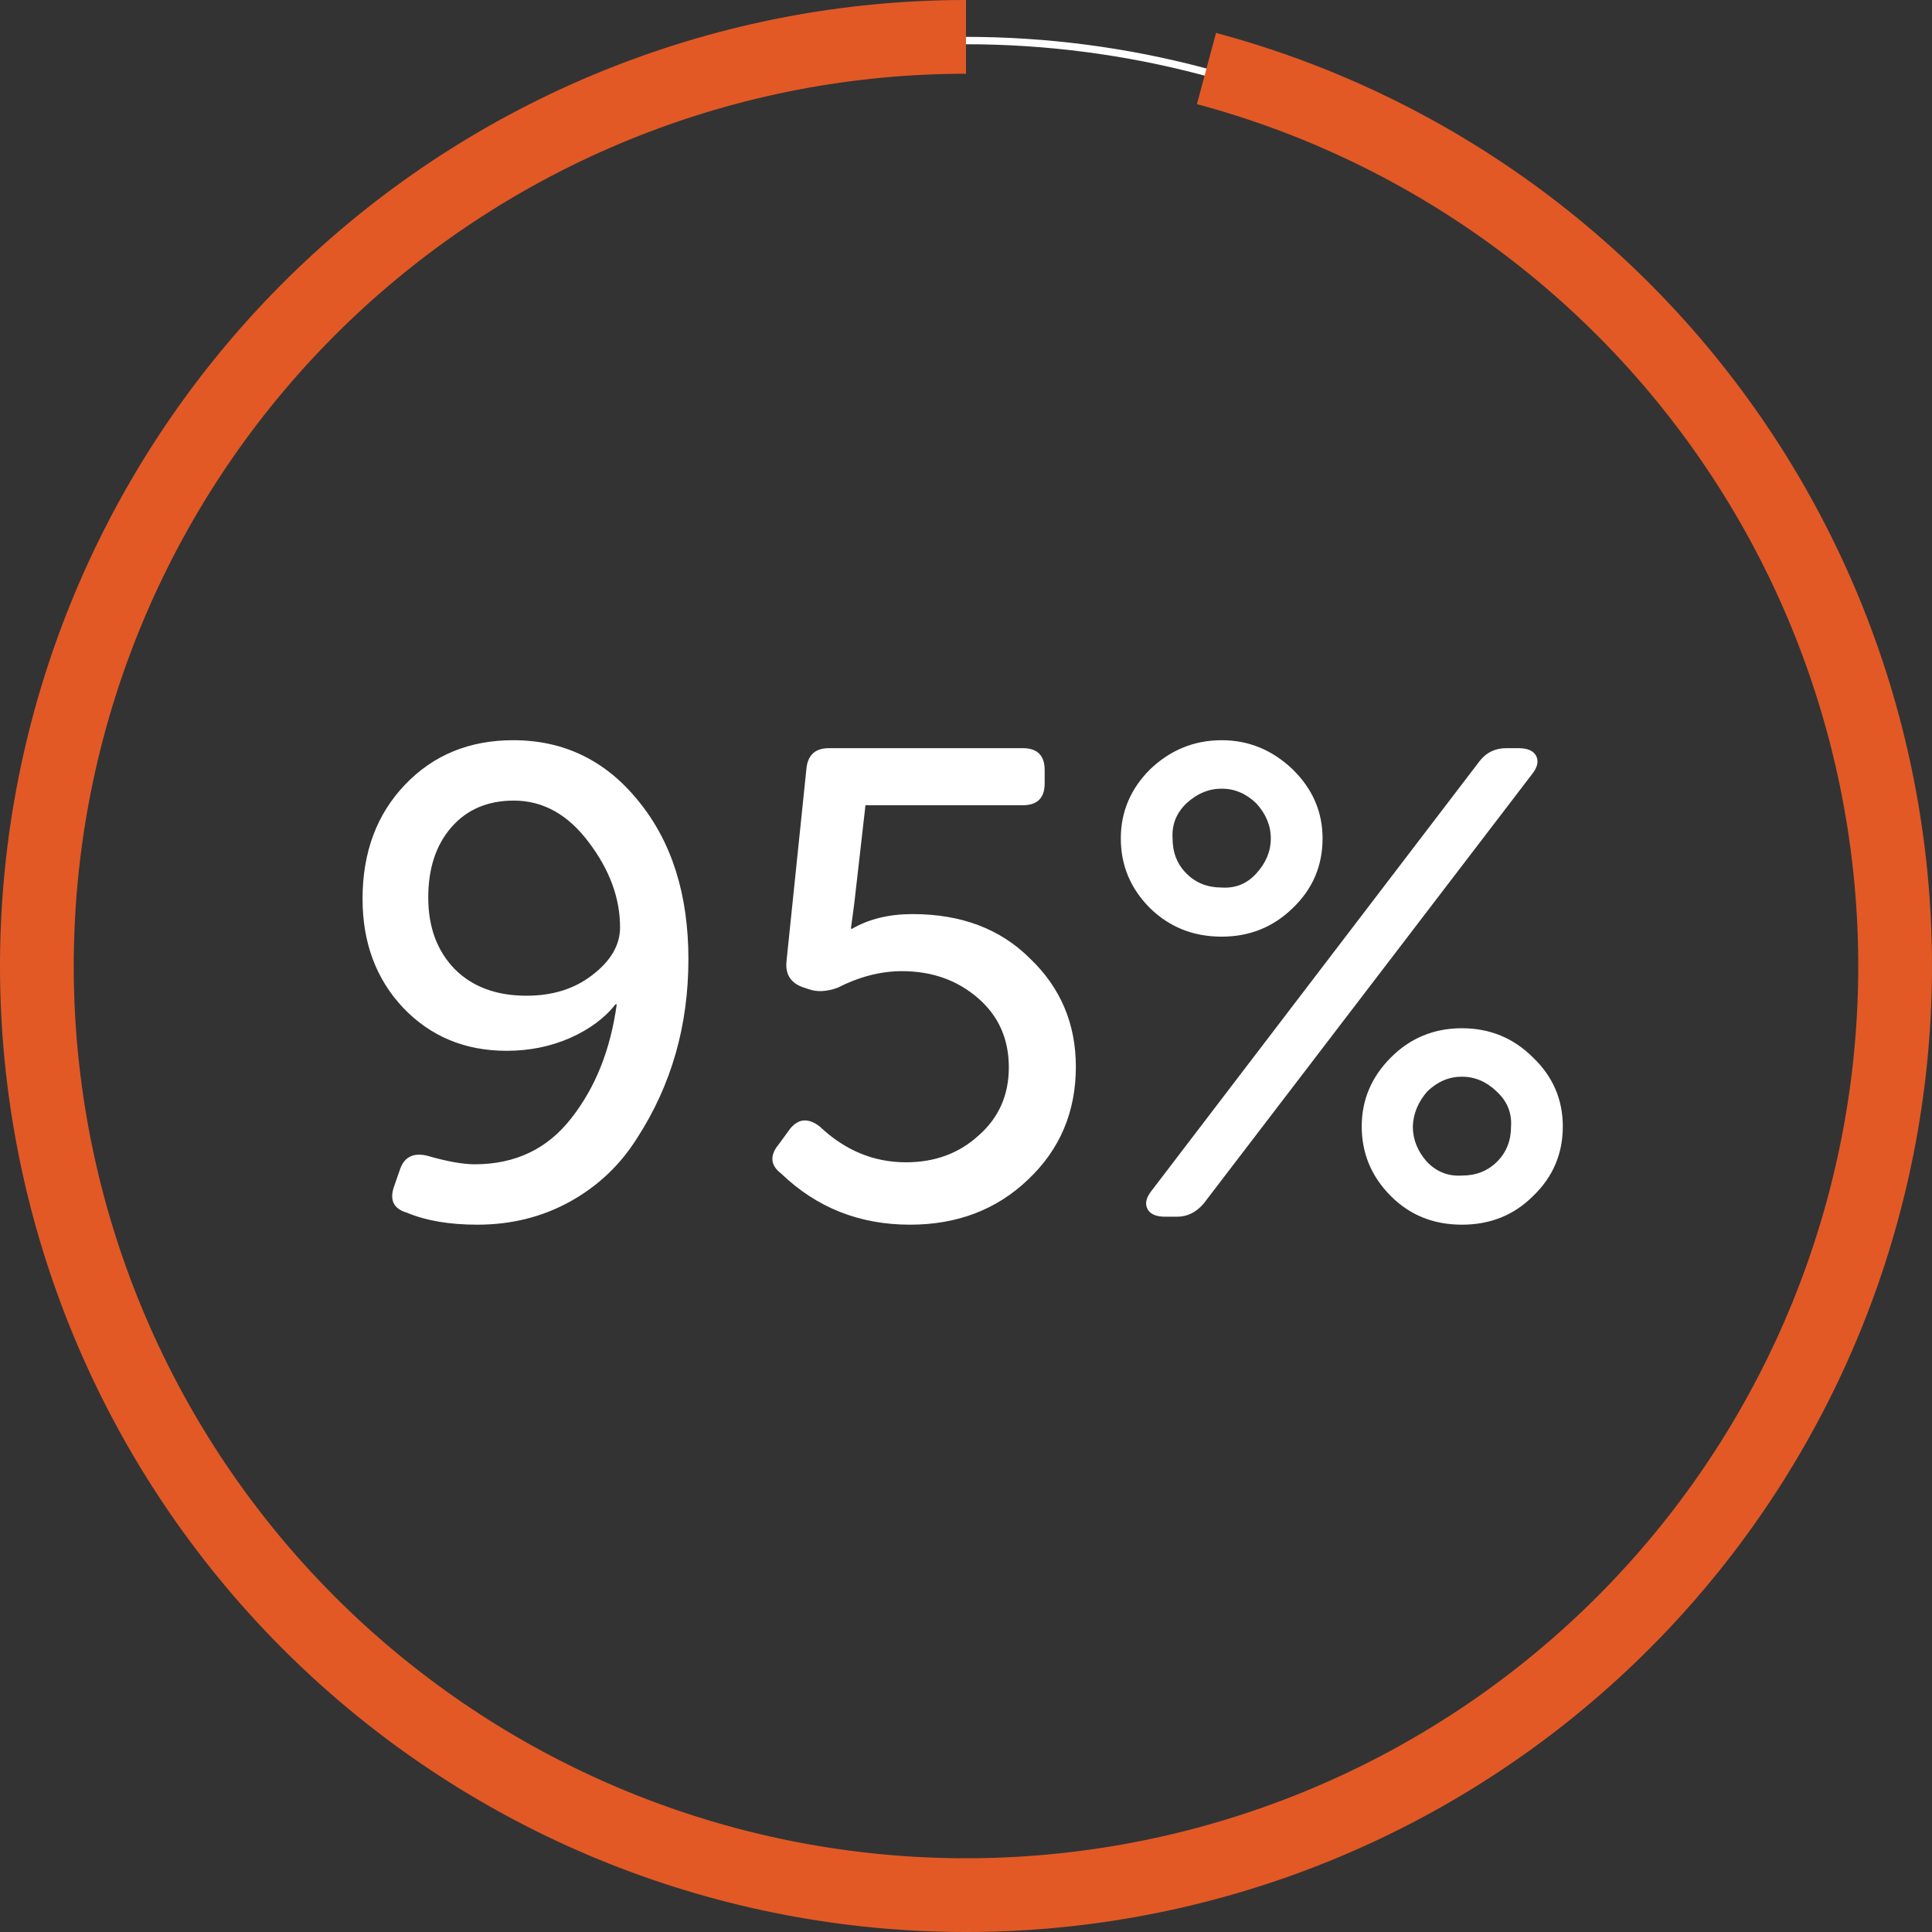 <svg width="262" height="262" viewBox="0 0 262 262" fill="none" xmlns="http://www.w3.org/2000/svg">
<rect x="0" y="0" width="262" height="262" fill="#333333" stroke="none"/>
<circle cx="131" cy="131" r="125.5" stroke="white"/>
<path d="M131 5C99.009 5 68.216 17.169 44.867 39.037C21.518 60.906 7.362 90.837 5.27 122.759C3.177 154.681 13.306 186.204 33.601 210.934C53.895 235.663 82.837 251.746 114.554 255.922C146.271 260.098 178.389 252.053 204.392 233.419C230.396 214.785 248.338 186.957 254.579 155.581C260.82 124.205 254.893 91.63 237.999 64.463C221.106 37.297 194.512 17.573 163.611 9.293" stroke="#E25926" stroke-width="10"/>
<path d="M53.486 160.77L54.296 158.43C54.896 156.87 56.096 156.3 57.896 156.72C60.596 157.5 62.756 157.89 64.376 157.89C69.896 157.89 74.276 155.79 77.516 151.59C80.756 147.45 82.796 142.32 83.636 136.2H83.456C82.016 138.06 79.946 139.59 77.246 140.79C74.606 141.93 71.756 142.5 68.696 142.5C63.056 142.5 58.376 140.55 54.656 136.65C50.996 132.75 49.166 127.83 49.166 121.89C49.166 115.59 51.086 110.43 54.926 106.41C58.766 102.39 63.656 100.38 69.596 100.38C76.496 100.38 82.166 103.14 86.606 108.66C91.106 114.18 93.356 121.32 93.356 130.08C93.356 139.08 91.046 147.15 86.426 154.29C84.146 157.95 81.116 160.83 77.336 162.93C73.556 165.03 69.356 166.08 64.736 166.08C60.956 166.08 57.776 165.54 55.196 164.46C53.336 163.92 52.766 162.69 53.486 160.77ZM71.396 135.03C74.936 135.03 77.906 134.1 80.306 132.24C82.826 130.32 84.086 128.16 84.086 125.76C84.086 121.8 82.676 117.96 79.856 114.24C77.036 110.46 73.646 108.57 69.686 108.57C66.146 108.57 63.326 109.77 61.226 112.17C59.126 114.57 58.076 117.75 58.076 121.71C58.076 125.73 59.276 128.97 61.676 131.43C64.076 133.83 67.316 135.03 71.396 135.03ZM105.938 159.15C104.438 158.01 104.348 156.66 105.668 155.1L107.108 153.12C108.248 151.68 109.598 151.56 111.158 152.76C114.578 156 118.478 157.62 122.858 157.62C126.758 157.62 130.028 156.42 132.668 154.02C135.428 151.62 136.808 148.53 136.808 144.75C136.808 140.91 135.428 137.79 132.668 135.39C129.848 132.93 126.398 131.7 122.318 131.7C119.438 131.7 116.528 132.45 113.588 133.95C112.088 134.49 110.768 134.55 109.628 134.13L108.818 133.86C107.198 133.26 106.478 132.09 106.658 130.35L109.358 104.25C109.538 102.39 110.558 101.46 112.418 101.46H138.698C140.678 101.46 141.668 102.45 141.668 104.43V106.23C141.668 108.21 140.678 109.2 138.698 109.2H117.368L115.838 122.61L115.388 125.94H115.568C117.848 124.62 120.578 123.96 123.758 123.96C130.358 123.96 135.668 125.97 139.688 129.99C143.828 133.95 145.898 138.84 145.898 144.66C145.898 150.78 143.738 155.88 139.418 159.96C135.158 164.04 129.818 166.08 123.398 166.08C116.558 166.08 110.738 163.77 105.938 159.15ZM165.674 127.02C161.834 127.02 158.594 125.73 155.954 123.15C153.314 120.51 151.994 117.36 151.994 113.7C151.994 110.1 153.314 106.98 155.954 104.34C158.714 101.7 161.954 100.38 165.674 100.38C169.334 100.38 172.544 101.7 175.304 104.34C178.004 106.98 179.354 110.1 179.354 113.7C179.354 117.42 178.004 120.57 175.304 123.15C172.664 125.73 169.454 127.02 165.674 127.02ZM156.224 161.4L200.684 103.17C201.584 102.03 202.784 101.46 204.284 101.46H205.904C207.164 101.46 207.974 101.82 208.334 102.54C208.694 103.26 208.484 104.1 207.704 105.06L163.244 163.2C162.224 164.4 161.024 165 159.644 165H158.024C156.764 165 155.954 164.64 155.594 163.92C155.234 163.2 155.444 162.36 156.224 161.4ZM165.674 120.36C167.534 120.48 169.094 119.85 170.354 118.47C171.674 117.03 172.334 115.44 172.334 113.7C172.334 111.96 171.674 110.37 170.354 108.93C168.974 107.61 167.414 106.95 165.674 106.95C163.934 106.95 162.344 107.61 160.904 108.93C159.524 110.25 158.894 111.84 159.014 113.7C159.014 115.62 159.644 117.21 160.904 118.47C162.164 119.73 163.754 120.36 165.674 120.36ZM184.664 152.76C184.664 149.16 185.984 146.04 188.624 143.4C191.264 140.76 194.474 139.44 198.254 139.44C202.034 139.44 205.244 140.76 207.884 143.4C210.584 145.98 211.934 149.1 211.934 152.76C211.934 156.48 210.584 159.63 207.884 162.21C205.304 164.79 202.094 166.08 198.254 166.08C194.414 166.08 191.204 164.79 188.624 162.21C185.984 159.57 184.664 156.42 184.664 152.76ZM198.254 159.42C200.174 159.42 201.764 158.79 203.024 157.53C204.284 156.27 204.914 154.68 204.914 152.76C205.034 150.9 204.374 149.31 202.934 147.99C201.554 146.67 199.994 146.01 198.254 146.01C196.514 146.01 194.954 146.67 193.574 147.99C192.314 149.43 191.654 151.02 191.594 152.76C191.594 154.5 192.224 156.09 193.484 157.53C194.804 158.91 196.394 159.54 198.254 159.42Z" fill="white"/>
</svg>
